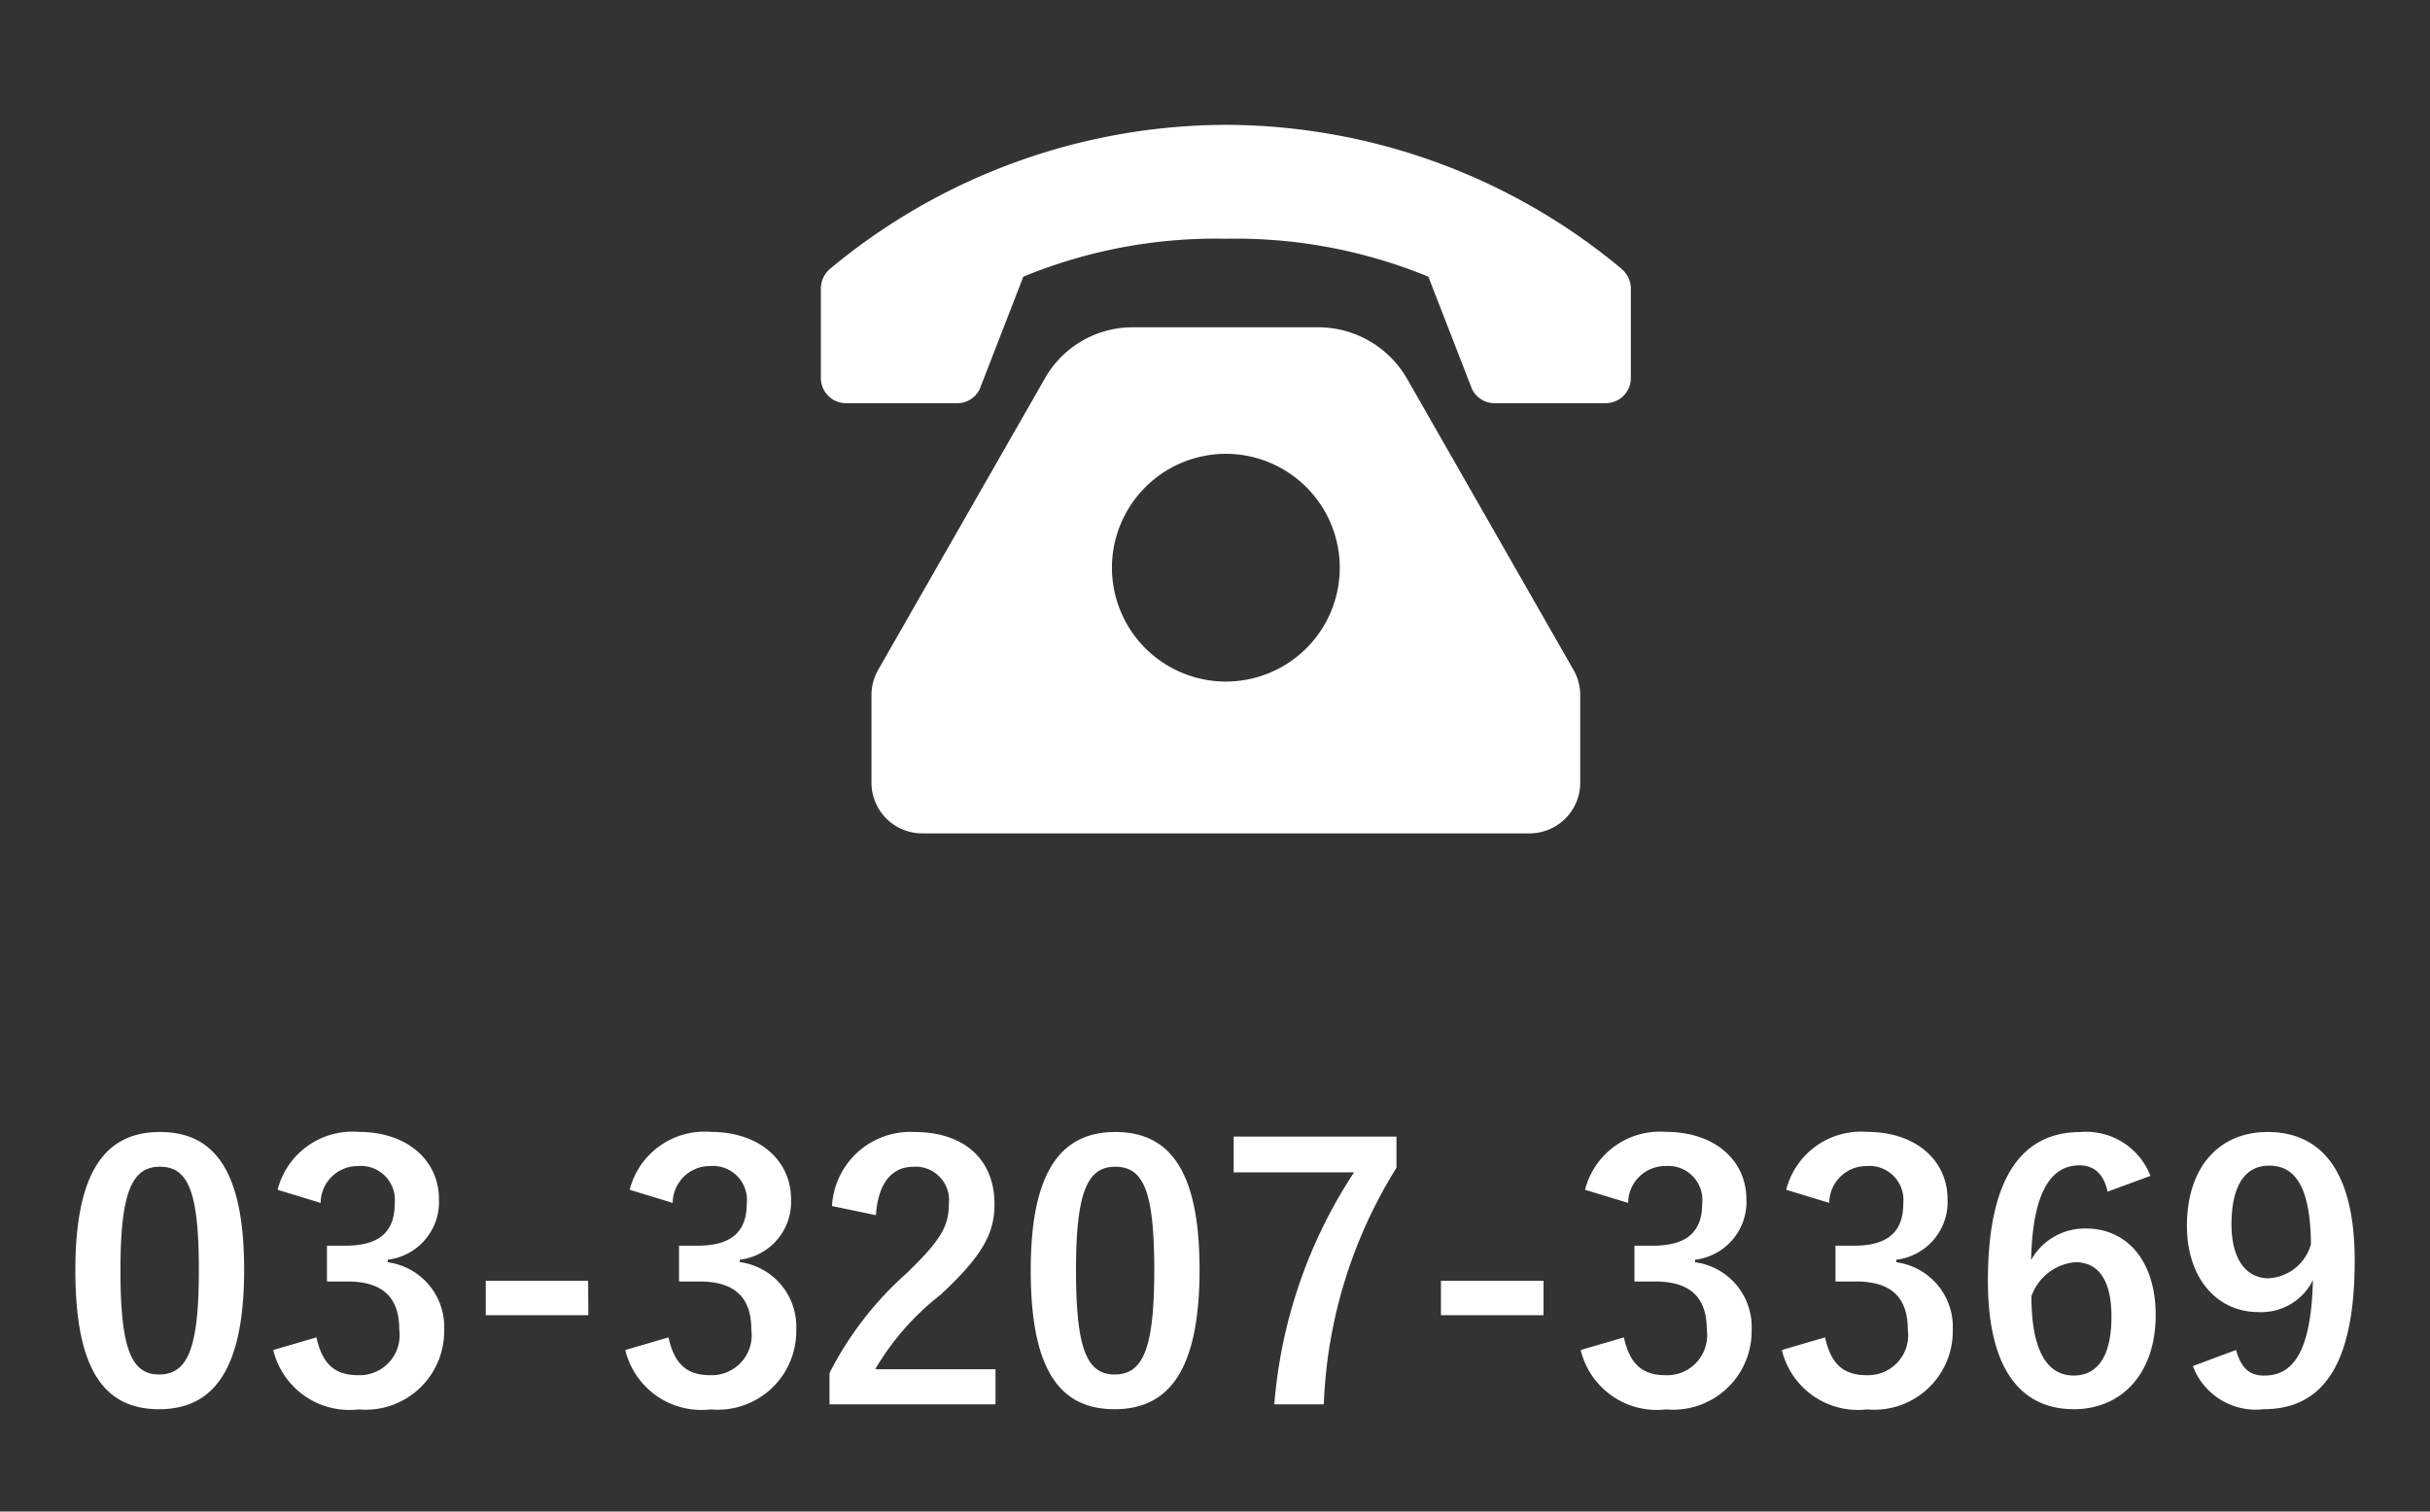 <svg xmlns="http://www.w3.org/2000/svg" width="90" height="56" viewBox="0 0 90 56">
  <rect x="0" y="0" width="90" height="56" fill="#333333" stroke="none"/>
  <g id="グループ_1700" data-name="グループ 1700" transform="translate(-3134 230)">
    <path id="パス_1469" data-name="パス 1469" d="M3.731-10.062C1.729-10.062.6-8.619.6-4.94S1.664.208,3.7.208,6.851-1.287,6.851-4.966,5.733-10.062,3.731-10.062Zm0,1.287c1.04,0,1.443.9,1.443,3.822S4.758-1.079,3.7-1.079c-1.027,0-1.43-.949-1.43-3.874S2.717-8.775,3.731-8.775ZM9.685-7.436A1.375,1.375,0,0,1,11.063-8.8,1.259,1.259,0,0,1,12.428-7.41c0,1-.52,1.56-1.82,1.56H9.919v1.326h.754c1.391,0,1.924.663,1.924,1.794a1.48,1.48,0,0,1-1.521,1.677c-.858,0-1.326-.4-1.547-1.4l-1.6.468a2.9,2.9,0,0,0,3.159,2.2,2.909,2.909,0,0,0,3.172-2.951,2.414,2.414,0,0,0-2.093-2.5V-5.33a2.156,2.156,0,0,0,1.9-2.236c0-1.443-1.17-2.5-2.977-2.5a2.859,2.859,0,0,0-3,2.145ZM19.591-4.55H15.8v1.274h3.8Zm3.133-2.886A1.375,1.375,0,0,1,24.1-8.8,1.259,1.259,0,0,1,25.467-7.41c0,1-.52,1.56-1.82,1.56h-.689v1.326h.754c1.391,0,1.924.663,1.924,1.794a1.48,1.48,0,0,1-1.521,1.677c-.858,0-1.326-.4-1.547-1.4l-1.6.468a2.9,2.9,0,0,0,3.159,2.2A2.909,2.909,0,0,0,27.3-2.743a2.414,2.414,0,0,0-2.093-2.5V-5.33a2.156,2.156,0,0,0,1.9-2.236c0-1.443-1.17-2.5-2.977-2.5a2.859,2.859,0,0,0-3,2.145Zm7.527.455c.078-1.183.585-1.794,1.4-1.794a1.238,1.238,0,0,1,1.3,1.378c0,.819-.286,1.339-1.586,2.587a12.554,12.554,0,0,0-2.834,3.679V.026h6.149v-1.3H30.225A9.7,9.7,0,0,1,32.643-4.03c1.521-1.417,2-2.249,2-3.354,0-1.716-1.183-2.678-2.964-2.678a2.906,2.906,0,0,0-3.055,2.743Zm8.866-3.081c-2,0-3.133,1.443-3.133,5.122S37.05.208,39.091.208s3.146-1.495,3.146-5.174S41.119-10.062,39.117-10.062Zm0,1.287c1.04,0,1.443.9,1.443,3.822s-.416,3.874-1.469,3.874c-1.027,0-1.43-.949-1.43-3.874S38.1-8.775,39.117-8.775ZM49.53-9.893H43.5v1.326h4.459A18.255,18.255,0,0,0,45.006.026h1.833A17.8,17.8,0,0,1,49.53-8.736ZM54.977-4.55h-3.8v1.274h3.8ZM58.11-7.436A1.375,1.375,0,0,1,59.488-8.8,1.259,1.259,0,0,1,60.853-7.41c0,1-.52,1.56-1.82,1.56h-.689v1.326H59.1c1.391,0,1.924.663,1.924,1.794A1.48,1.48,0,0,1,59.5-1.053c-.858,0-1.326-.4-1.547-1.4l-1.6.468a2.9,2.9,0,0,0,3.159,2.2,2.909,2.909,0,0,0,3.172-2.951,2.414,2.414,0,0,0-2.093-2.5V-5.33a2.156,2.156,0,0,0,1.9-2.236c0-1.443-1.17-2.5-2.977-2.5a2.859,2.859,0,0,0-3,2.145Zm7.449,0A1.375,1.375,0,0,1,66.937-8.8,1.259,1.259,0,0,1,68.3-7.41c0,1-.52,1.56-1.82,1.56h-.689v1.326h.754c1.391,0,1.924.663,1.924,1.794A1.48,1.48,0,0,1,66.95-1.053c-.858,0-1.326-.4-1.547-1.4l-1.6.468a2.9,2.9,0,0,0,3.159,2.2,2.909,2.909,0,0,0,3.172-2.951,2.414,2.414,0,0,0-2.093-2.5V-5.33a2.156,2.156,0,0,0,1.9-2.236c0-1.443-1.17-2.5-2.977-2.5a2.859,2.859,0,0,0-3,2.145Zm11.895-1a2.547,2.547,0,0,0-2.587-1.625c-2.106,0-3.432,1.586-3.432,5.512C71.435-1.2,72.709.208,74.62.208c1.781,0,3.029-1.339,3.029-3.484,0-2-1.053-3.211-2.587-3.211a2.276,2.276,0,0,0-2.028,1.17c.052-2.275.611-3.51,1.794-3.51.468,0,.884.247,1.04.975ZM73.047-3.978a1.9,1.9,0,0,1,1.625-1.261c.871,0,1.339.689,1.339,2.015,0,1.443-.494,2.184-1.4,2.184C73.671-1.04,73.047-1.885,73.047-3.978Zm5.98,2.587A2.484,2.484,0,0,0,81.64.208c2.132,0,3.38-1.547,3.38-5.512,0-3.341-1.261-4.758-3.224-4.758-1.82,0-2.99,1.326-2.99,3.471,0,1.963,1.131,3.2,2.639,3.2a2.134,2.134,0,0,0,2.028-1.183c-.065,2.6-.7,3.536-1.807,3.536-.546,0-.858-.286-1.04-.949Zm4.368-4.5a1.72,1.72,0,0,1-1.573,1.248c-.832,0-1.365-.728-1.365-1.989,0-1.352.442-2.184,1.4-2.184C82.927-8.814,83.382-7.826,83.4-5.889Z" transform="translate(3136.191 -178)" fill="#fff"/>
    <g id="グループ_1493" data-name="グループ 1493" transform="translate(2514.402 -1048)">
      <path id="パス_1462" data-name="パス 1462" d="M21.7-14.988a3.8,3.8,0,0,0-3.252-1.887h-6.9A3.733,3.733,0,0,0,8.3-14.985L2.121-4.181a1.9,1.9,0,0,0-.246.929V0A1.879,1.879,0,0,0,3.75,1.875h22.5A1.879,1.879,0,0,0,28.125,0V-3.252a1.884,1.884,0,0,0-.249-.93L21.7-14.988ZM15-3.75a4.22,4.22,0,0,1-4.219-4.219A4.222,4.222,0,0,1,15-12.187a4.222,4.222,0,0,1,4.219,4.219A4.218,4.218,0,0,1,15-3.75ZM29.654-19.043A22.973,22.973,0,0,0,15-24.375,22.986,22.986,0,0,0,.344-19.043.962.962,0,0,0,0-18.3V-15a.935.935,0,0,0,.938.938H5.047a.924.924,0,0,0,.835-.52L7.5-18.75A18.75,18.75,0,0,1,15-20.156a18.8,18.8,0,0,1,7.5,1.406l1.618,4.167a.926.926,0,0,0,.837.52h4.107A.933.933,0,0,0,30-15v-3.3a.954.954,0,0,0-.346-.738Z" transform="translate(650 847)" fill="#fff"/>
    </g>
    <rect id="長方形_783" data-name="長方形 783" width="90" height="56" transform="translate(3134 -230)" fill="rgba(255,255,255,0)"/>
  </g>
</svg>
